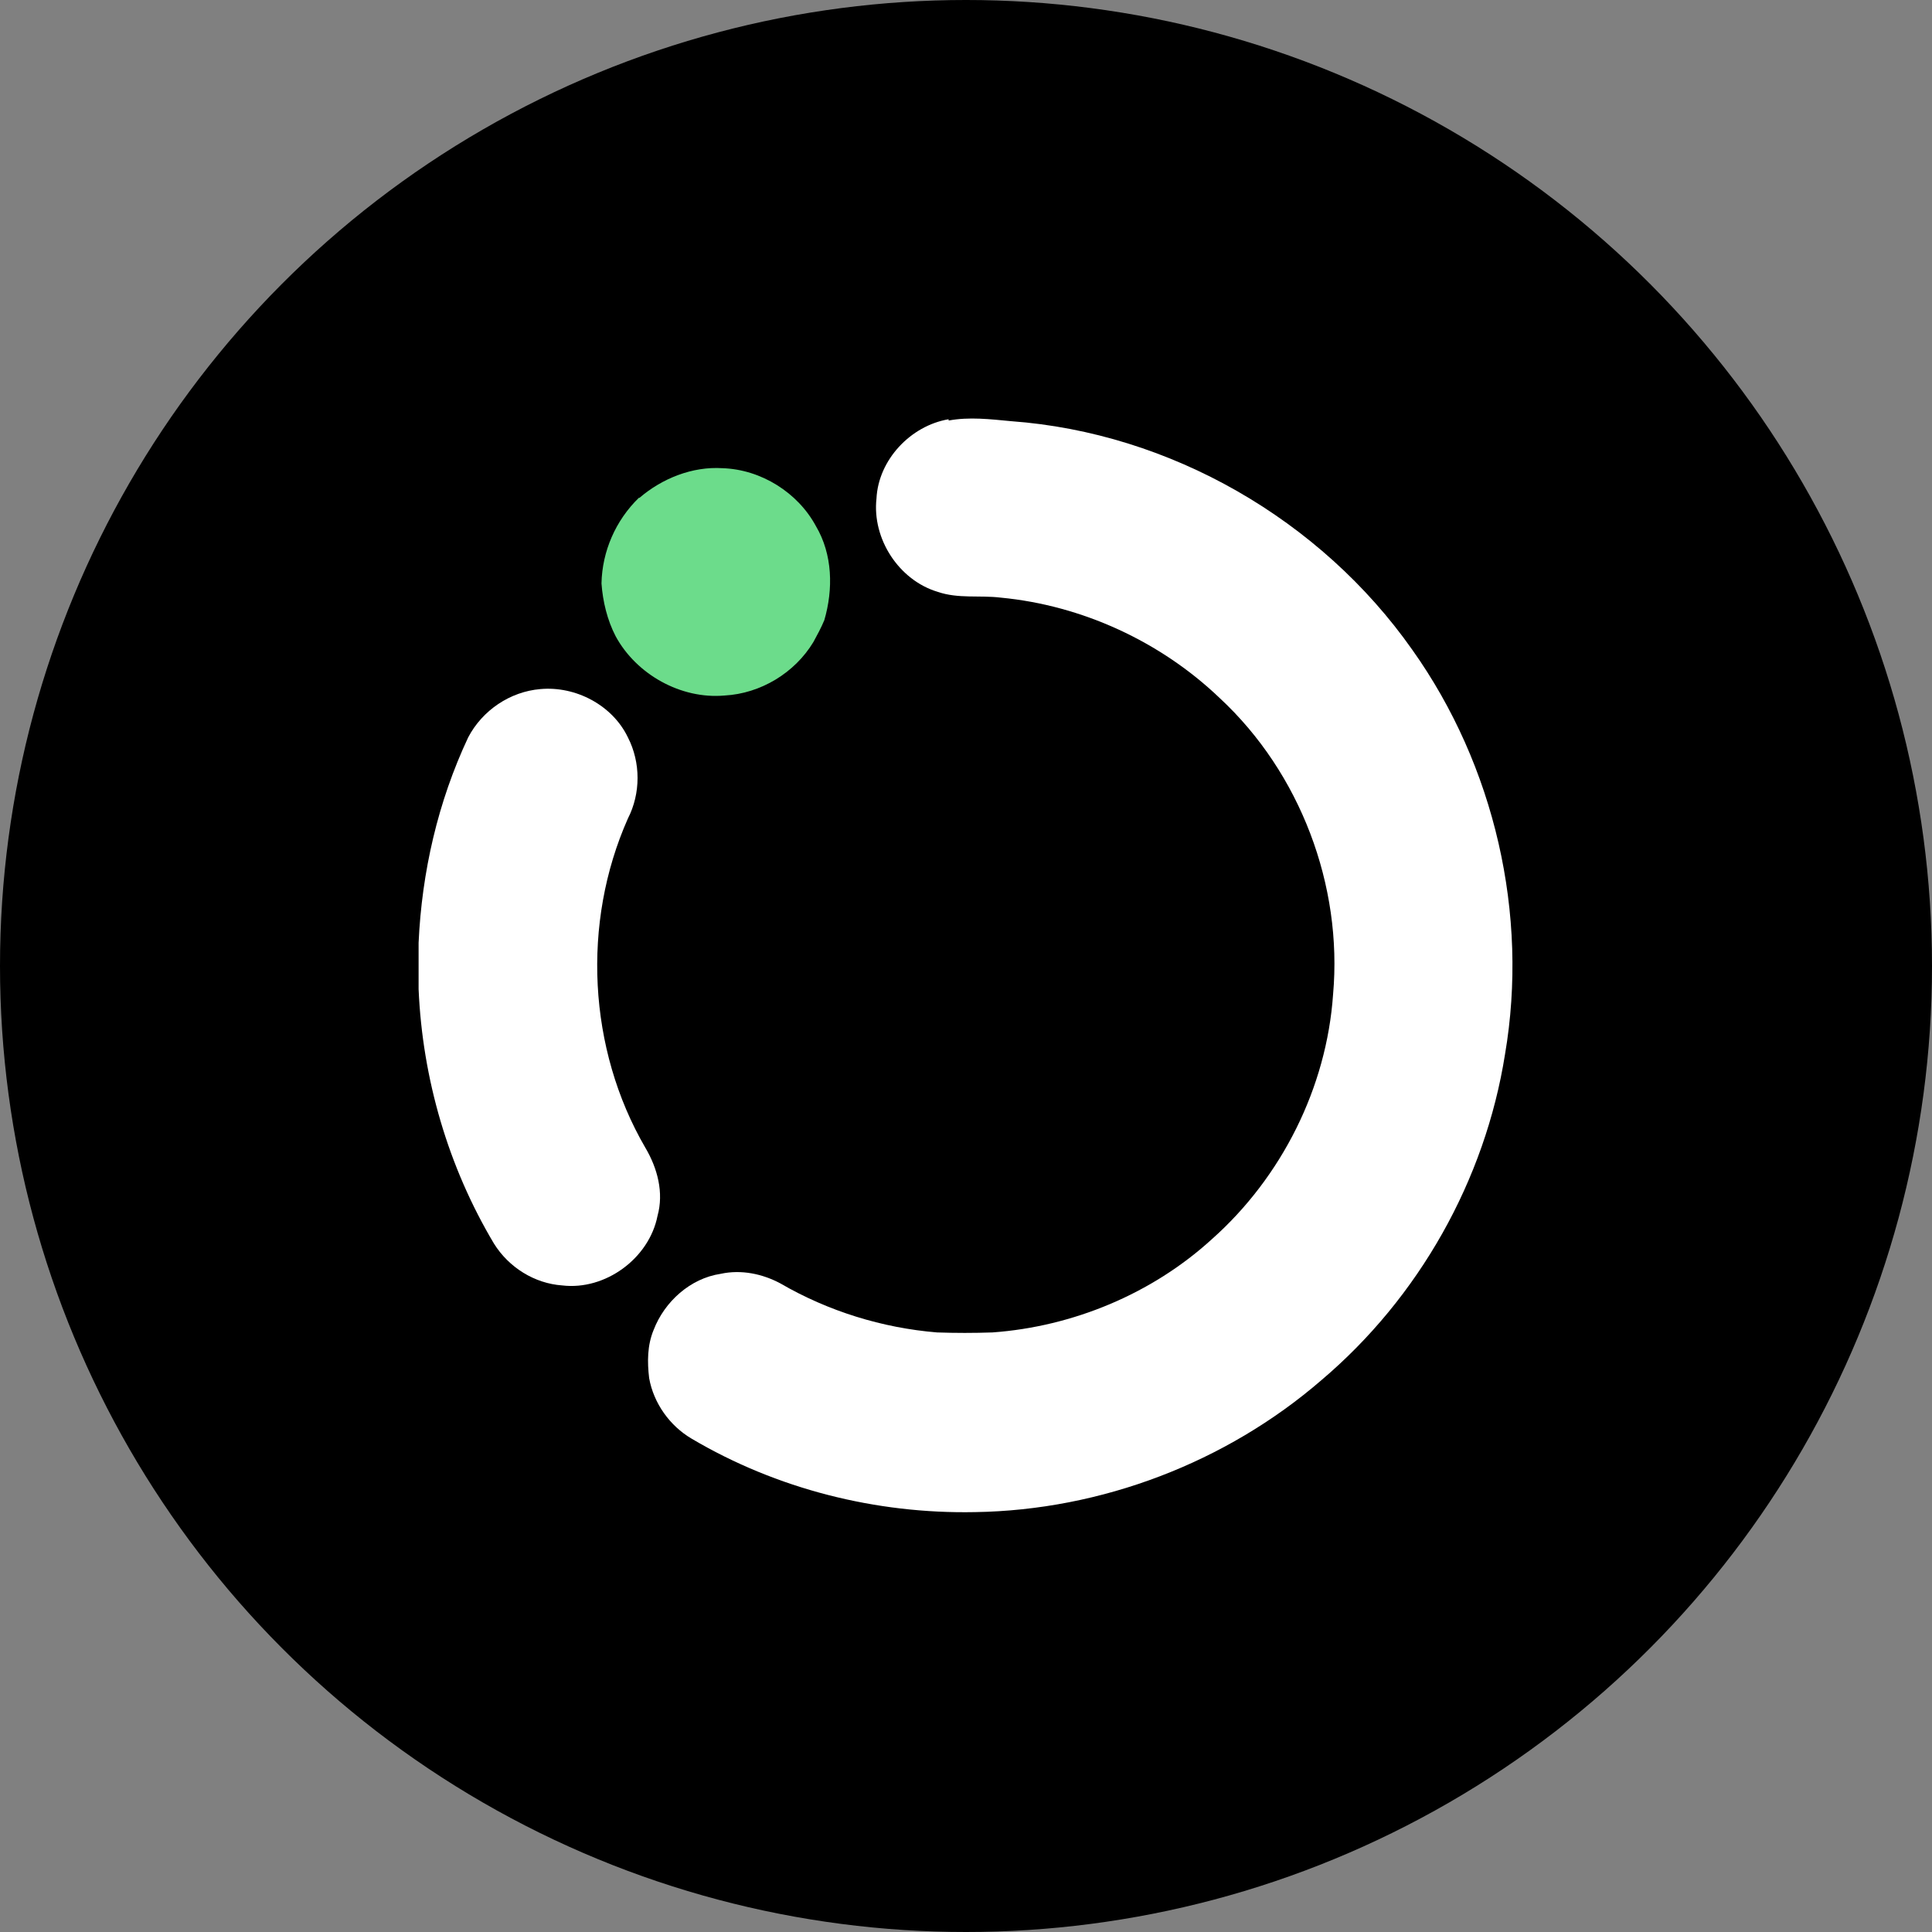 <?xml version='1.0' encoding='utf-8'?>
<svg xmlns="http://www.w3.org/2000/svg" version="1.1" viewBox="0 0 300 300" width="300" height="300">
  <rect x="0" y="0" width="300" height="300" fill="#808080" stroke="none"/>
  <defs>
    <style>
      .cls-1 {
        fill: #fff;
      }

      .cls-2 {
        fill: #6cdc8b;
      }
    </style>
  <clipPath id="bz_circular_clip"><circle cx="150.0" cy="150.0" r="150.0" /></clipPath></defs>
  
  <g clip-path="url(#bz_circular_clip)"><g>
    <g id="Layer_1">
      <rect x="0" width="300" height="300" />
      <g>
        <path id="Layer" class="cls-1" d="M147.3,65.3c3.2-.6,6.5-.2,9.7.1,24.7,1.8,48.1,15.3,62.3,35.5,12.8,18,18.1,41.1,14.4,62.8-3.1,19.6-13.4,37.8-28.5,50.6-14.8,12.8-34.2,20.2-53.8,20.5-15.4.3-30.8-3.6-44-11.4-3.4-2-5.9-5.5-6.6-9.4-.3-2.5-.3-5.1.7-7.5,1.7-4.4,5.7-8,10.4-8.7,3.2-.7,6.5,0,9.3,1.5,7.4,4.3,15.8,6.9,24.3,7.6,2.9.1,5.7.1,8.6,0,12.5-.9,24.8-6,34.1-14.5,10.8-9.6,17.8-23.5,18.8-38,1.5-16.9-5.1-34.4-17.6-46-9.2-8.8-21.4-14.4-34-15.6-3.3-.4-6.6.2-9.8-.9-6-1.8-10.2-8.2-9.5-14.5.3-6,5.3-11.3,11.2-12.3h0Z" />
        <path id="Layer-2" data-name="Layer" class="cls-1" d="M72.7,114.5c2.2-4.2,6.5-7.1,11.2-7.5,5.5-.5,11.2,2.5,13.6,7.5,2,3.9,2,8.7,0,12.6-7.2,16.2-6.2,35.8,2.7,51.1,1.9,3.2,2.9,7,1.9,10.6-1.3,6.6-8.1,11.6-14.8,10.8-4.3-.3-8.3-2.8-10.6-6.5-7.1-11.9-11.1-25.6-11.7-39.5v-7.2c.5-11,3-21.9,7.7-31.9Z" />
        <path id="Layer-3" data-name="Layer" class="cls-2" d="M99.3,77.3c3.5-3,8.2-4.9,12.9-4.6,6,.2,11.7,3.8,14.5,9,2.6,4.4,2.7,9.8,1.3,14.6-.5,1.2-1.1,2.3-1.7,3.4-2.9,4.8-8.2,8-13.8,8.3-6.8.6-13.7-3.3-16.9-9.2-1.3-2.5-2-5.4-2.2-8.2.1-5,2.2-9.8,5.8-13.3Z" />
      </g>
    </g>
  </g>
</g></svg>
